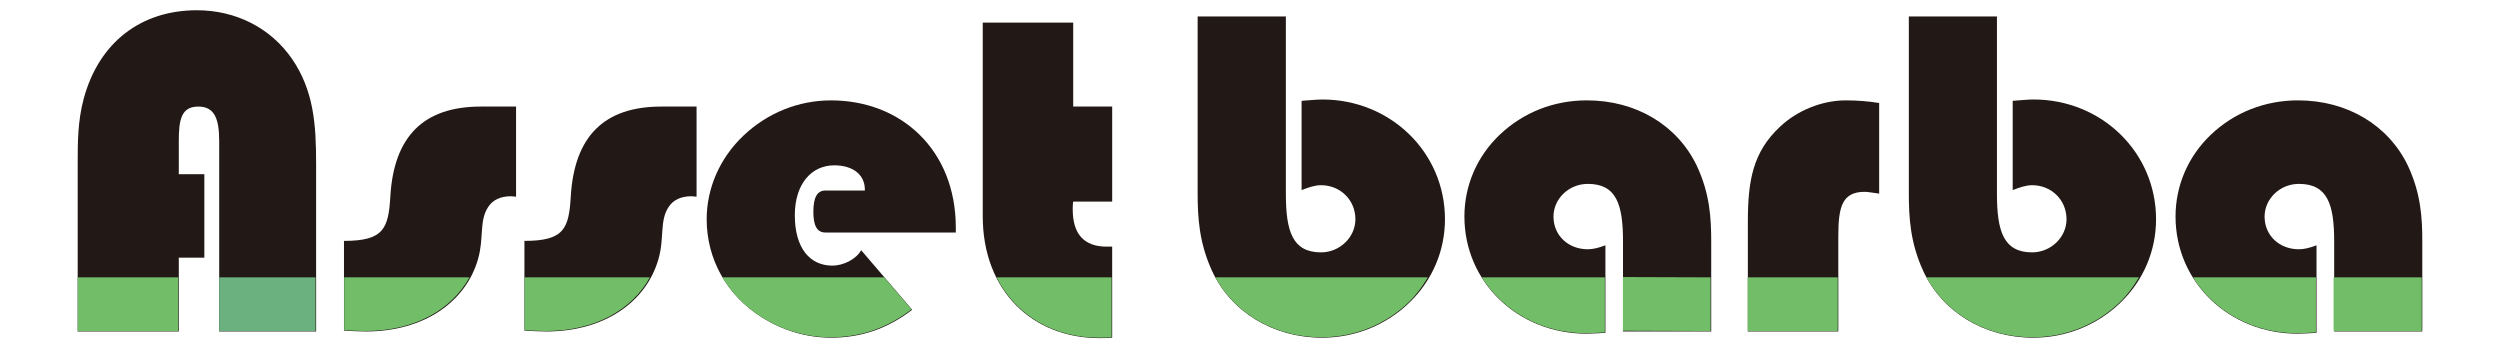 <?xml version="1.0" encoding="utf-8"?>
<!-- Generator: Adobe Illustrator 23.0.1, SVG Export Plug-In . SVG Version: 6.00 Build 0)  -->
<svg version="1.1" id="レイヤー_1" xmlns="http://www.w3.org/2000/svg" xmlns:xlink="http://www.w3.org/1999/xlink" x="0px"
	 y="0px" width="610px" height="85px" viewBox="0 0 610 85" style="enable-background:new 0 0 610 85;" xml:space="preserve">
<style type="text/css">
	.st0{fill:#221815;}
	.st1{fill:#6AB17F;}
	.st2{fill:#72BE68;}
</style>
<g>
	<path class="st0" d="M18.958,39.912c0-5.174,0-10.35,1.473-15.849C24.167,10.262,34.468,2.5,48.045,2.5
		c9.508,0,17.994,4.312,23.204,11.86c5.325,7.755,5.884,16.063,5.884,25.552v40.971H53.485v-46.48c0-5.601-1.243-8.4-5.101-8.4
		c-4.177,0-4.756,3.236-4.756,8.4v8.094h6.233v20.382h-6.233v18.004h-24.67V39.912z"/>
	<path class="st0" d="M83.929,58.777c9.729,0,10.87-3.016,11.321-10.995c0.901-14.547,8.143-21.78,22.079-21.78h8.591v21.987
		c-0.451,0-0.898-0.105-1.237-0.105c-2.5,0-4.42,0.862-5.548,2.595c-2.263,3.332-1.016,7.65-2.493,12.725
		c-2.947,10.344-13.021,17.678-27.387,17.678c-1.592,0-3.397-0.112-5.325-0.217V58.777z"/>
	<path class="st0" d="M127.961,58.777c9.732,0,10.863-3.016,11.317-10.995c0.911-14.547,8.15-21.78,22.082-21.78h8.601v21.987
		c-0.454,0-0.914-0.105-1.253-0.105c-2.493,0-4.417,0.862-5.545,2.595c-2.269,3.332-1.013,7.65-2.5,12.725
		c-2.934,10.344-13.011,17.678-27.384,17.678c-1.582,0-3.394-0.112-5.318-0.217V58.777z"/>
	<path class="st0" d="M202.778,82.395c-5.904,0-11.774-1.73-16.876-4.966c-8.607-5.394-13.472-14.225-13.472-23.93
		c0-7.558,3.167-14.879,8.943-20.378c5.894-5.601,13.472-8.627,21.405-8.627c17.089,0,30.439,12.077,30.439,31.044v1.194h-31.814
		c-2.026,0-2.944-1.618-2.944-5.068c0-3.457,0.918-5.18,2.944-5.18h9.624v-0.207c0-3.674-2.94-5.937-7.473-5.937
		c-5.548,0-9.617,4.529-9.617,12.182c0,8.091,3.733,12.291,9.163,12.291c2.615,0,5.775-1.503,7.022-3.769l12.452,14.544
		C216.464,80.235,210.123,82.395,202.778,82.395"/>
	<path class="st0" d="M261.861,49.183c-0.115,0.638-0.115,1.398-0.115,1.937c0,6.039,2.828,9.058,8.255,9.058h1.372v22.217
		c-1.029,0.105-2.046,0.105-3.075,0.105c-16.402,0-28.509-11.544-28.509-29.759V5.522h22.072v20.48h9.512v23.181H261.861z"/>
	<path class="st0" d="M313.752,4.011v43.23c0,9.163,1.575,14.337,8.591,14.337c4.522,0,8.374-3.664,8.374-8.078
		c0-4.756-3.733-8.308-8.374-8.308c-1.585,0-3.055,0.539-4.756,1.191V24.6c1.816-0.109,3.509-0.322,5.098-0.322
		c16.52,0,29.887,12.827,29.887,29.222c0,7.657-3.062,14.869-8.607,20.26c-5.772,5.611-13.356,8.637-21.388,8.637
		c-11.896,0-22.197-6.265-26.838-16.293c-3.161-6.897-3.516-13.044-3.516-18.974v-4.091V4.011H313.752z"/>
	<path class="st0" d="M396.014,80.882V58.886c0-8.956-1.575-14.018-8.588-14.018c-4.647,0-8.377,3.657-8.377,7.969
		c0,4.647,3.628,7.982,8.377,7.982c1.243,0,2.608-0.329,4.295-0.964v21.352c-1.687,0.099-3.273,0.21-4.637,0.21
		c-16.632,0-29.768-12.511-29.768-28.581c0-7.538,3.046-14.656,8.597-19.941c5.775-5.496,13.241-8.407,21.286-8.407
		c11.995,0,22.069,6.039,26.821,15.961c3.18,6.788,3.516,12.712,3.516,18.533v3.993v17.905H396.014z"/>
	<path class="st0" d="M448.548,80.882h-22.072V54.14c0-10.127,1.25-17.037,7.805-23.181c4.305-4.091,10.416-6.469,16.076-6.469
		c2.822,0,5.539,0.214,8.157,0.641V47.24c-1.592-0.217-2.835-0.434-3.516-0.434c-5.539,0-6.45,3.674-6.45,10.883V80.882z"/>
	<path class="st0" d="M487.254,4.011v43.23c0,9.163,1.585,14.337,8.604,14.337c4.512,0,8.374-3.664,8.374-8.078
		c0-4.756-3.733-8.308-8.374-8.308c-1.582,0-3.052,0.539-4.759,1.191V24.6c1.809-0.112,3.499-0.326,5.095-0.326
		c16.543,0,29.883,12.83,29.883,29.226c0,7.657-3.049,14.869-8.591,20.26c-5.792,5.611-13.363,8.637-21.398,8.637
		c-11.893,0-22.191-6.265-26.825-16.293c-3.174-6.897-3.509-13.044-3.509-18.974v-4.091V4.011H487.254z"/>
	<path class="st0" d="M569.539,80.882V58.886c0-8.956-1.579-14.018-8.604-14.018c-4.634,0-8.377,3.657-8.377,7.969
		c0,4.647,3.611,7.982,8.377,7.982c1.247,0,2.611-0.329,4.295-0.964v21.352c-1.684,0.099-3.269,0.21-4.644,0.21
		c-16.619,0-29.755-12.511-29.755-28.581c0-7.538,3.046-14.656,8.597-19.941c5.766-5.496,13.258-8.407,21.289-8.407
		c11.998,0,22.066,6.039,26.821,15.961c3.167,6.788,3.503,12.712,3.503,18.533v3.993v17.905H569.539z"/>
	<rect x="53.49" y="67.672" class="st1" width="23.503" height="13.097"/>
	<rect x="18.965" y="67.672" class="st2" width="24.522" height="13.097"/>
	<path class="st2" d="M89.105,80.77c12.13,0,21.141-5.249,25.447-13.097H83.981V80.56C85.704,80.665,87.513,80.77,89.105,80.77"/>
	<path class="st2" d="M133.138,80.77c12.123,0,21.141-5.249,25.437-13.097h-30.61V80.56C129.734,80.665,131.546,80.77,133.138,80.77
		"/>
	<path class="st2" d="M185.755,77.325c5.098,3.233,10.972,4.963,16.862,4.963c7.357,0,13.695-2.161,19.806-6.802l-6.683-7.815
		H176.25C178.523,71.468,181.71,74.79,185.755,77.325"/>
	<path class="st2" d="M268.166,82.395c1.016,0,2.029,0,3.062-0.105V67.671H243.15C247.84,76.893,256.944,82.395,268.166,82.395"/>
	<path class="st2" d="M322.421,82.289c8.035,0,15.619-3.023,21.401-8.63c1.835-1.802,3.292-3.842,4.572-5.986h-51.867
		C301.503,76.692,311.241,82.289,322.421,82.289"/>
	<polygon class="st2" points="417.389,80.77 417.389,67.673 395.998,67.601 395.998,80.698 	"/>
	<path class="st2" d="M386.947,81.306c1.348,0,2.934-0.099,4.641-0.204V67.67h-30.045C366.74,75.886,376.051,81.306,386.947,81.306"
		/>
	<rect x="426.431" y="67.672" class="st2" width="21.97" height="13.097"/>
	<path class="st2" d="M495.933,82.289c8.035,0,15.629-3.029,21.398-8.63c1.842-1.802,3.302-3.842,4.575-5.986h-51.857
		C475.015,76.692,484.754,82.289,495.933,82.289"/>
	<rect x="569.396" y="67.672" class="st2" width="21.507" height="13.097"/>
	<path class="st2" d="M560.45,81.306c1.358,0,2.947-0.099,4.641-0.204V67.67h-30.025C540.246,75.886,549.553,81.306,560.45,81.306"
		/>
</g>
</svg>
